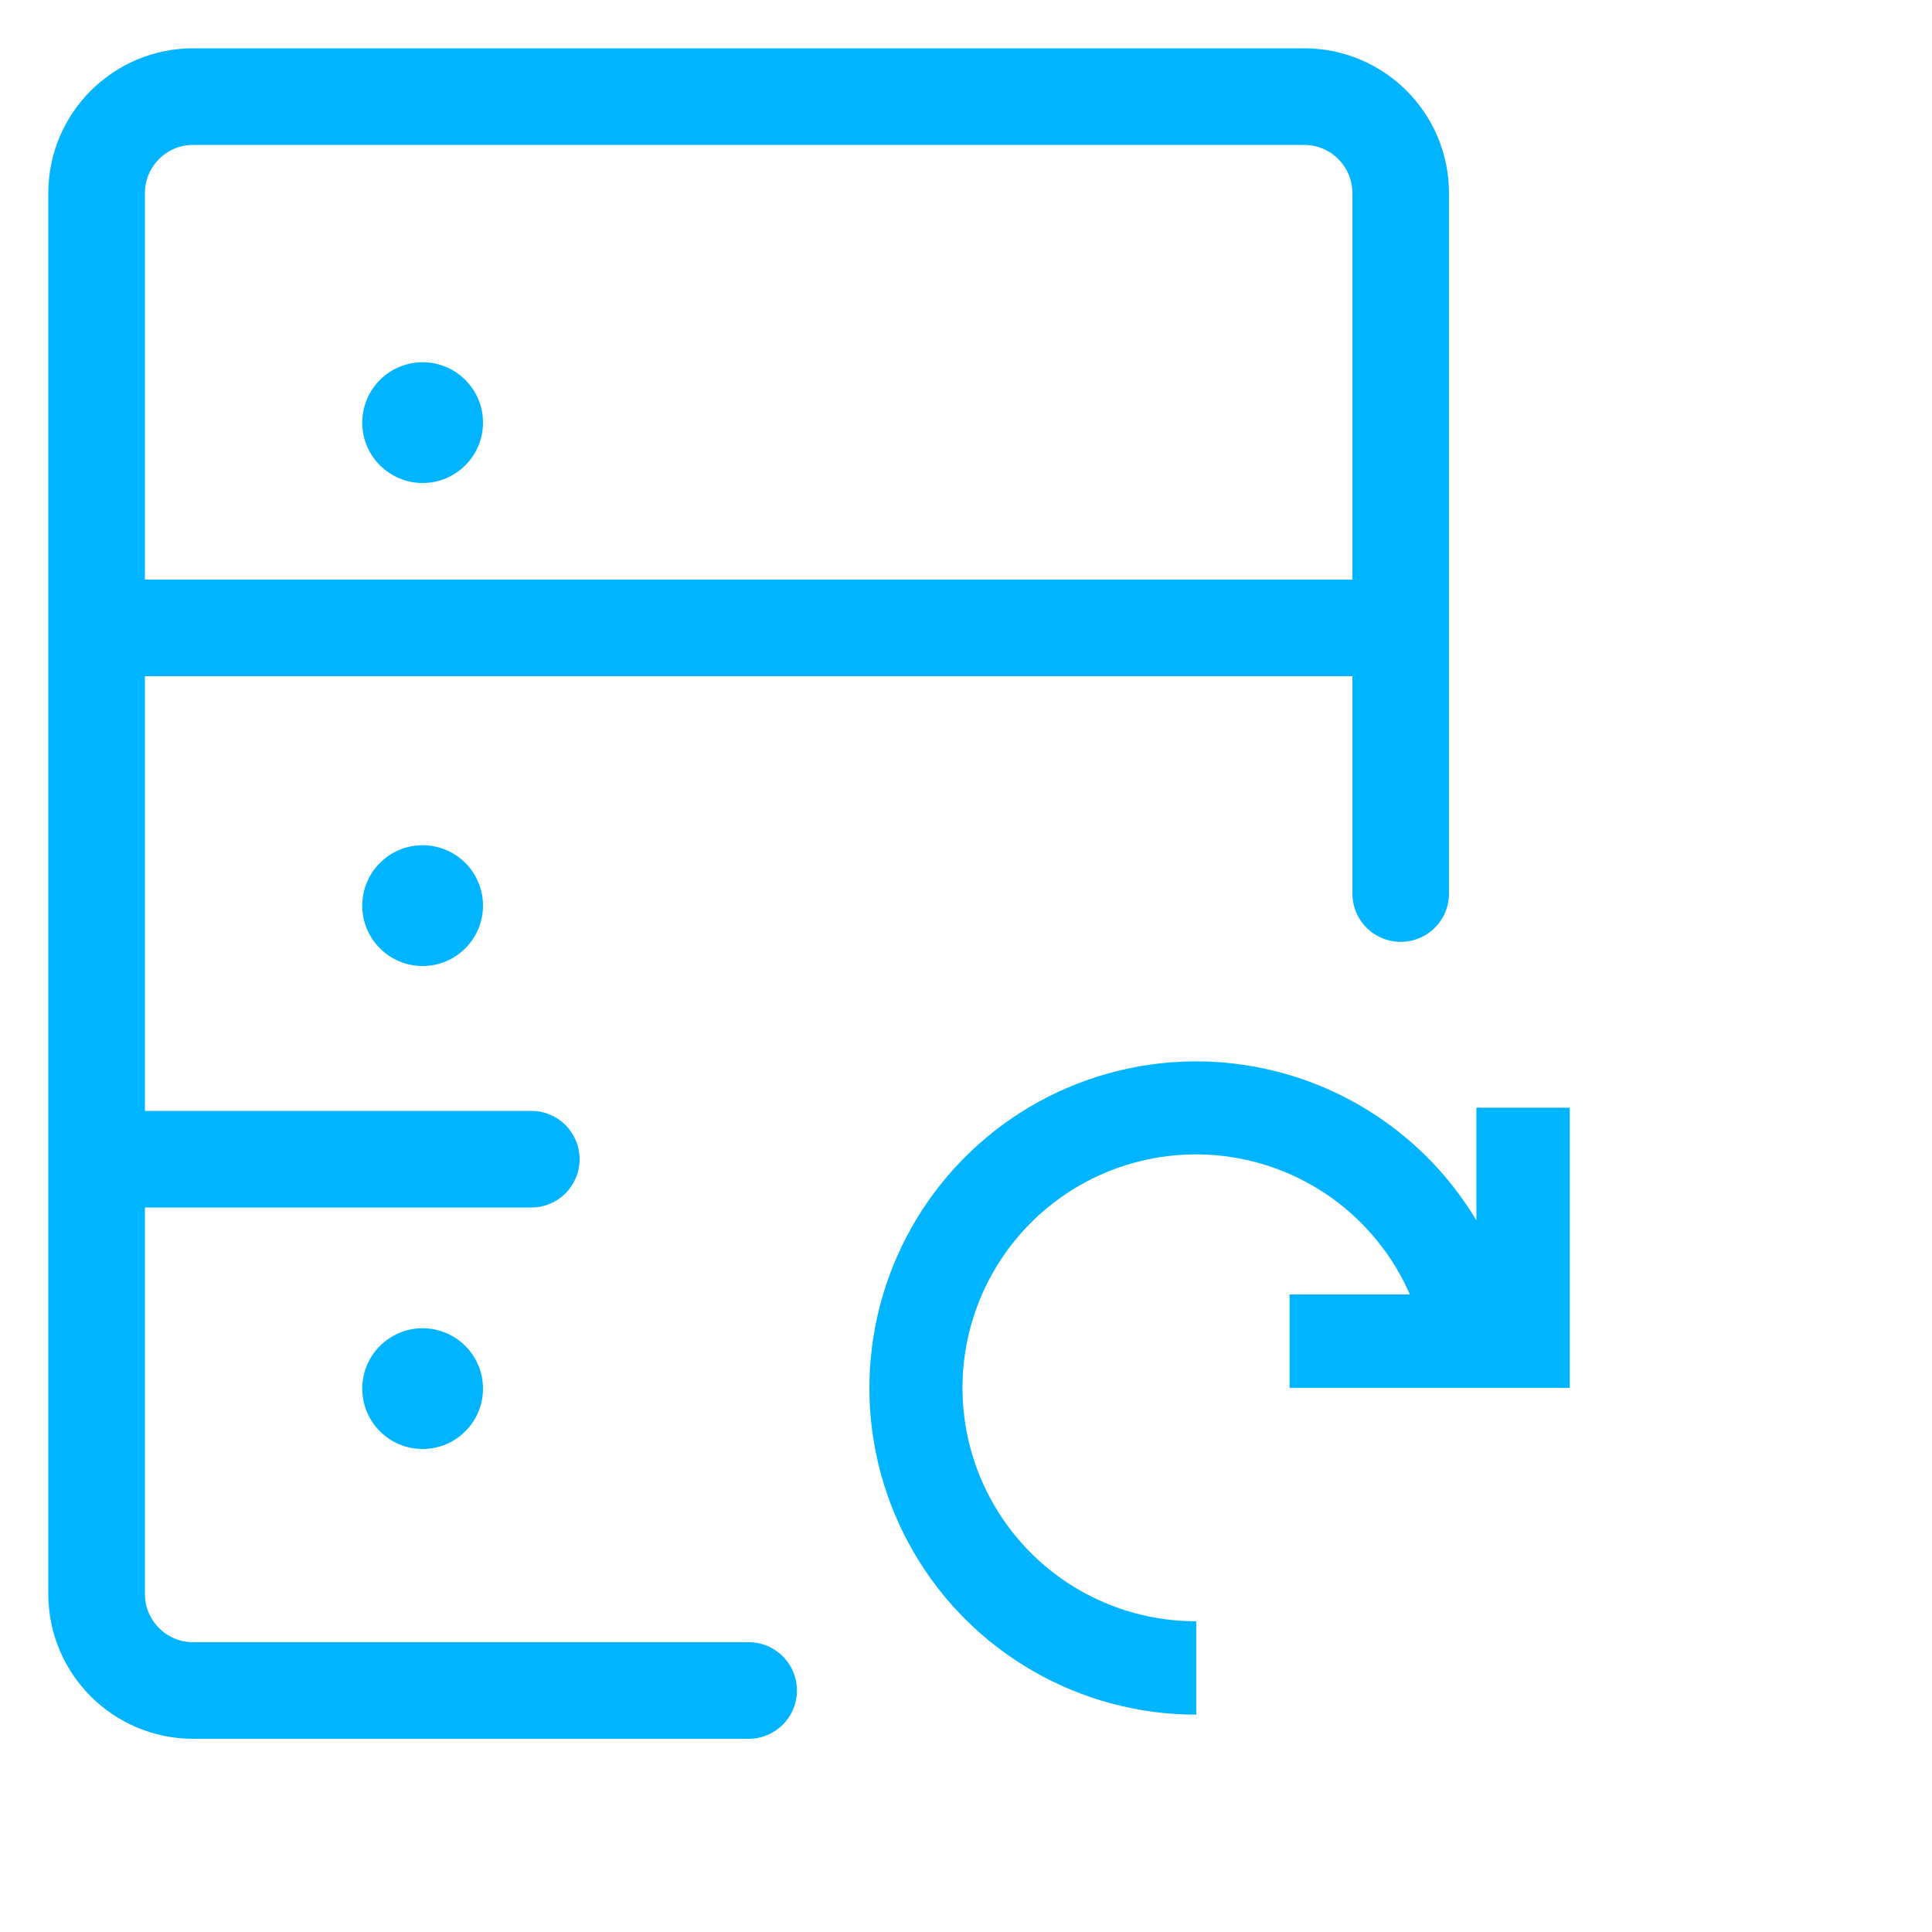 <?xml version="1.0" encoding="UTF-8"?> <svg xmlns="http://www.w3.org/2000/svg" width="40" height="40" viewBox="0 0 40 40" fill="none"><path d="M8.75 10C9.44 10 10 9.44 10 8.75C10 8.06 9.44 7.5 8.75 7.5C8.06 7.5 7.5 8.06 7.5 8.75C7.5 9.44 8.06 10 8.75 10Z" fill="#00B4FF"></path><path d="M8.75 20C9.44 20 10 19.44 10 18.75C10 18.06 9.44 17.5 8.75 17.5C8.06 17.5 7.5 18.06 7.5 18.75C7.5 19.44 8.06 20 8.75 20Z" fill="#00B4FF"></path><path d="M8.75 30C9.44 30 10 29.44 10 28.75C10 28.06 9.44 27.5 8.75 27.5C8.06 27.5 7.5 28.06 7.5 28.75C7.5 29.44 8.06 30 8.75 30Z" fill="#00B4FF"></path><path d="M30.567 22.933V25.266C29.96 24.251 29.097 23.413 28.064 22.835C27.032 22.258 25.866 21.961 24.684 21.975C23.501 21.989 22.342 22.313 21.324 22.914C20.305 23.516 19.462 24.374 18.879 25.403C18.296 26.432 17.993 27.596 18 28.779C18.007 29.962 18.325 31.122 18.921 32.144C19.516 33.166 20.37 34.014 21.396 34.602C22.422 35.191 23.584 35.501 24.767 35.5V33.567C23.895 33.568 23.039 33.333 22.29 32.888C21.541 32.442 20.926 31.803 20.511 31.036C20.096 30.27 19.895 29.405 19.931 28.534C19.967 27.663 20.238 26.819 20.715 26.089C21.192 25.359 21.857 24.772 22.64 24.39C23.424 24.008 24.296 23.844 25.165 23.917C26.033 23.99 26.866 24.297 27.575 24.804C28.283 25.312 28.841 26.001 29.19 26.8H26.7V28.734H32.5V22.933H30.567Z" fill="#00B4FF"></path><path d="M29 18.5V4C29 2.895 28.105 2 27 2H4C2.895 2 2 2.895 2 4V33C2 34.105 2.895 35 4 35H15.5" stroke="#00B4FF" stroke-width="2" stroke-linecap="round"></path><line x1="3" y1="13" x2="28" y2="13" stroke="#00B4FF" stroke-width="2" stroke-linecap="round"></line><line x1="3" y1="24" x2="11" y2="24" stroke="#00B4FF" stroke-width="2" stroke-linecap="round"></line></svg> 